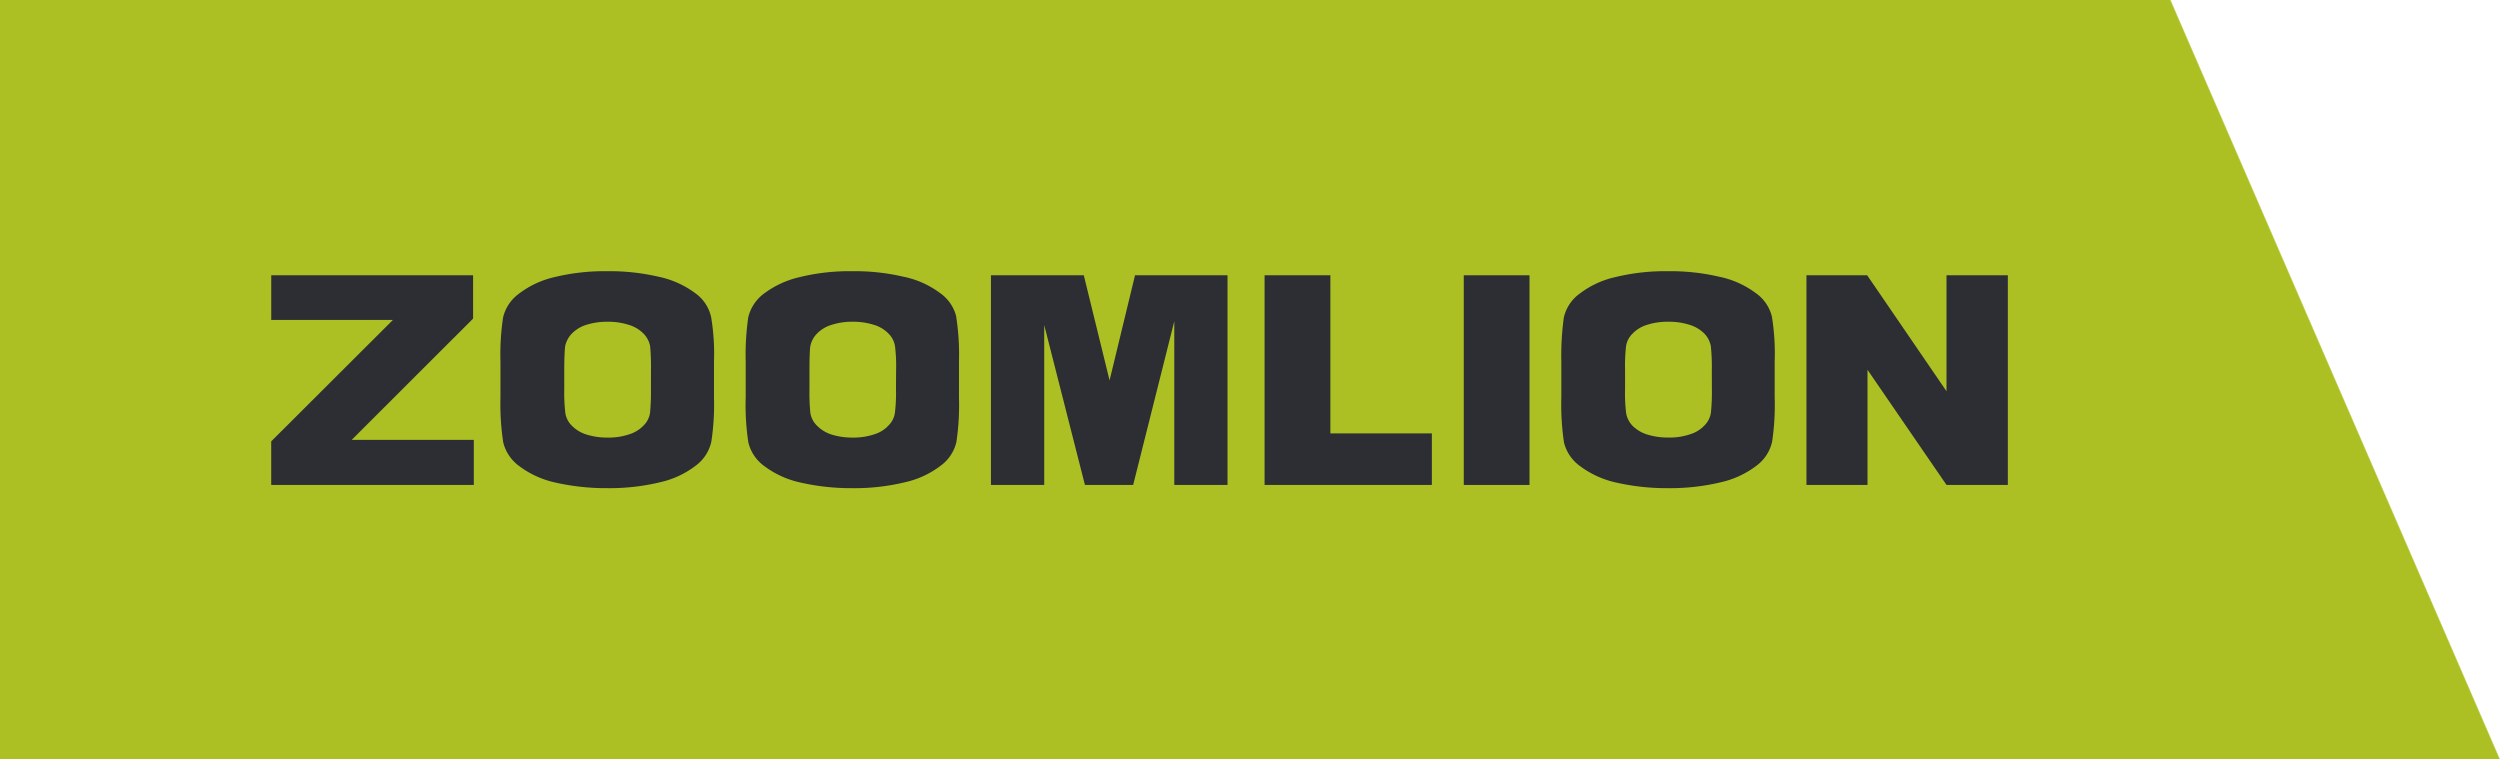 <svg xmlns="http://www.w3.org/2000/svg" xmlns:xlink="http://www.w3.org/1999/xlink" width="127.667" height="38.779" viewBox="0 0 127.667 38.779">
  <defs>
    <clipPath id="clip-path">
      <rect id="Rectangle_5851" data-name="Rectangle 5851" width="127.667" height="38.779" fill="none"/>
    </clipPath>
  </defs>
  <g id="Group_2204" data-name="Group 2204" transform="translate(0 0)">
    <path id="Path_20399" data-name="Path 20399" d="M0,0V38.779H127.649L110.824,0Z" fill="#acc024"/>
    <path id="Path_20400" data-name="Path 20400" d="M222.735,0l16.825,38.779h.018L222.754,0Z" transform="translate(-111.911)" fill="#acc024"/>
    <g id="Group_2203" data-name="Group 2203" transform="translate(0 0)">
      <g id="Group_2202" data-name="Group 2202" transform="translate(0 0)" clip-path="url(#clip-path)">
        <path id="Path_20401" data-name="Path 20401" d="M171,30.165a2.068,2.068,0,0,0-.83-1.215,4.7,4.7,0,0,0-1.868-.833,10.937,10.937,0,0,0-2.609-.282,10.8,10.8,0,0,0-2.686.3,4.7,4.7,0,0,0-1.828.847,2.083,2.083,0,0,0-.808,1.22,14.447,14.447,0,0,0-.127,2.266V34.28a13.32,13.32,0,0,0,.135,2.3,2.109,2.109,0,0,0,.837,1.22,4.8,4.8,0,0,0,1.859.835,11.6,11.6,0,0,0,2.618.28,11.053,11.053,0,0,0,2.69-.3,4.7,4.7,0,0,0,1.825-.846,2.1,2.1,0,0,0,.8-1.222,12.78,12.78,0,0,0,.131-2.27V32.463a11.913,11.913,0,0,0-.14-2.3m-3.067,3.693a10.081,10.081,0,0,1-.05,1.213,1.165,1.165,0,0,1-.332.647,1.678,1.678,0,0,1-.744.452,3.273,3.273,0,0,1-1.1.162,3.6,3.6,0,0,1-1.06-.149,1.857,1.857,0,0,1-.762-.448,1.249,1.249,0,0,1-.33-.646,8.257,8.257,0,0,1-.055-1.23v-.97a9.126,9.126,0,0,1,.049-1.211,1.12,1.12,0,0,1,.327-.646,1.7,1.7,0,0,1,.745-.455,3.411,3.411,0,0,1,1.086-.159,3.448,3.448,0,0,1,1.069.152,1.821,1.821,0,0,1,.763.443,1.259,1.259,0,0,1,.341.651,10.183,10.183,0,0,1,.05,1.225Z" transform="translate(-80.512 -13.986)" fill="#2c2e34"/>
        <path id="Path_20402" data-name="Path 20402" d="M87.288,30.165a2.069,2.069,0,0,0-.832-1.215,4.671,4.671,0,0,0-1.869-.833,10.911,10.911,0,0,0-2.6-.282,10.7,10.7,0,0,0-2.69.3,4.837,4.837,0,0,0-1.836.847,2.115,2.115,0,0,0-.8,1.22,13.547,13.547,0,0,0-.129,2.266V34.28a12.746,12.746,0,0,0,.136,2.3A2.1,2.1,0,0,0,77.5,37.8a4.768,4.768,0,0,0,1.862.835,11.56,11.56,0,0,0,2.616.28,10.926,10.926,0,0,0,2.681-.3,4.676,4.676,0,0,0,1.828-.846,2.075,2.075,0,0,0,.807-1.222,12.855,12.855,0,0,0,.13-2.27V32.463a12.652,12.652,0,0,0-.141-2.3m-3.076,3.693a8.431,8.431,0,0,1-.055,1.213,1.13,1.13,0,0,1-.329.647,1.624,1.624,0,0,1-.735.452A3.29,3.29,0,0,1,82,36.332a3.571,3.571,0,0,1-1.063-.149,1.78,1.78,0,0,1-.751-.448,1.164,1.164,0,0,1-.35-.646,10.155,10.155,0,0,1-.047-1.23v-.97q0-.856.04-1.211a1.276,1.276,0,0,1,.335-.646,1.715,1.715,0,0,1,.749-.455A3.364,3.364,0,0,1,82,30.417a3.443,3.443,0,0,1,1.061.152,1.727,1.727,0,0,1,.755.443,1.166,1.166,0,0,1,.342.651,8.523,8.523,0,0,1,.055,1.225Z" transform="translate(-38.452 -13.986)" fill="#2c2e34"/>
        <path id="Path_20403" data-name="Path 20403" d="M62.116,30.165A2.027,2.027,0,0,0,61.3,28.95a4.778,4.778,0,0,0-1.869-.833,11.026,11.026,0,0,0-2.618-.282,10.791,10.791,0,0,0-2.683.3,4.7,4.7,0,0,0-1.821.847,2.1,2.1,0,0,0-.814,1.22,12.777,12.777,0,0,0-.133,2.266V34.28a12.984,12.984,0,0,0,.142,2.3,2.119,2.119,0,0,0,.834,1.22,4.759,4.759,0,0,0,1.86.835,11.672,11.672,0,0,0,2.614.28,11.012,11.012,0,0,0,2.692-.3,4.672,4.672,0,0,0,1.826-.846,2.091,2.091,0,0,0,.8-1.222,12.568,12.568,0,0,0,.136-2.27V32.463a11.386,11.386,0,0,0-.148-2.3m-3.071,3.693A11.39,11.39,0,0,1,59,35.071a1.133,1.133,0,0,1-.333.647,1.717,1.717,0,0,1-.746.452,3.249,3.249,0,0,1-1.086.162,3.526,3.526,0,0,1-1.057-.149,1.783,1.783,0,0,1-.76-.448,1.163,1.163,0,0,1-.342-.646,9.03,9.03,0,0,1-.056-1.23v-.97c0-.571.018-.975.044-1.211A1.3,1.3,0,0,1,55,31.031a1.744,1.744,0,0,1,.74-.455,3.5,3.5,0,0,1,1.1-.159,3.35,3.35,0,0,1,1.054.152,1.77,1.77,0,0,1,.764.443,1.244,1.244,0,0,1,.347.651,11.508,11.508,0,0,1,.043,1.225Z" transform="translate(-25.805 -13.986)" fill="#2c2e34"/>
        <path id="Path_20404" data-name="Path 20404" d="M185.4,38.96h3.118V33.082l4.034,5.878h3.132V28.253h-3.132v5.923L188.5,28.253H185.4Z" transform="translate(-93.15 -14.196)" fill="#2c2e34"/>
        <rect id="Rectangle_5850" data-name="Rectangle 5850" width="3.357" height="10.707" transform="translate(74.75 14.058)" fill="#2c2e34"/>
        <path id="Path_20405" data-name="Path 20405" d="M129.789,38.96h8.542V36.327h-5.182V28.253h-3.36Z" transform="translate(-65.211 -14.196)" fill="#2c2e34"/>
        <path id="Path_20406" data-name="Path 20406" d="M101.7,38.96h2.721V30.794L106.5,38.96h2.463l2.1-8.359V38.96h2.719V28.253h-4.724l-1.3,5.369-1.316-5.369H101.7Z" transform="translate(-51.096 -14.196)" fill="#2c2e34"/>
        <path id="Path_20407" data-name="Path 20407" d="M27.837,30.535H34.05l-6.214,6.2V38.96H38.182v-2.3H31.945l6.2-6.194V28.254H27.837Z" transform="translate(-13.986 -14.196)" fill="#2c2e34"/>
      </g>
    </g>
  </g>
</svg>
